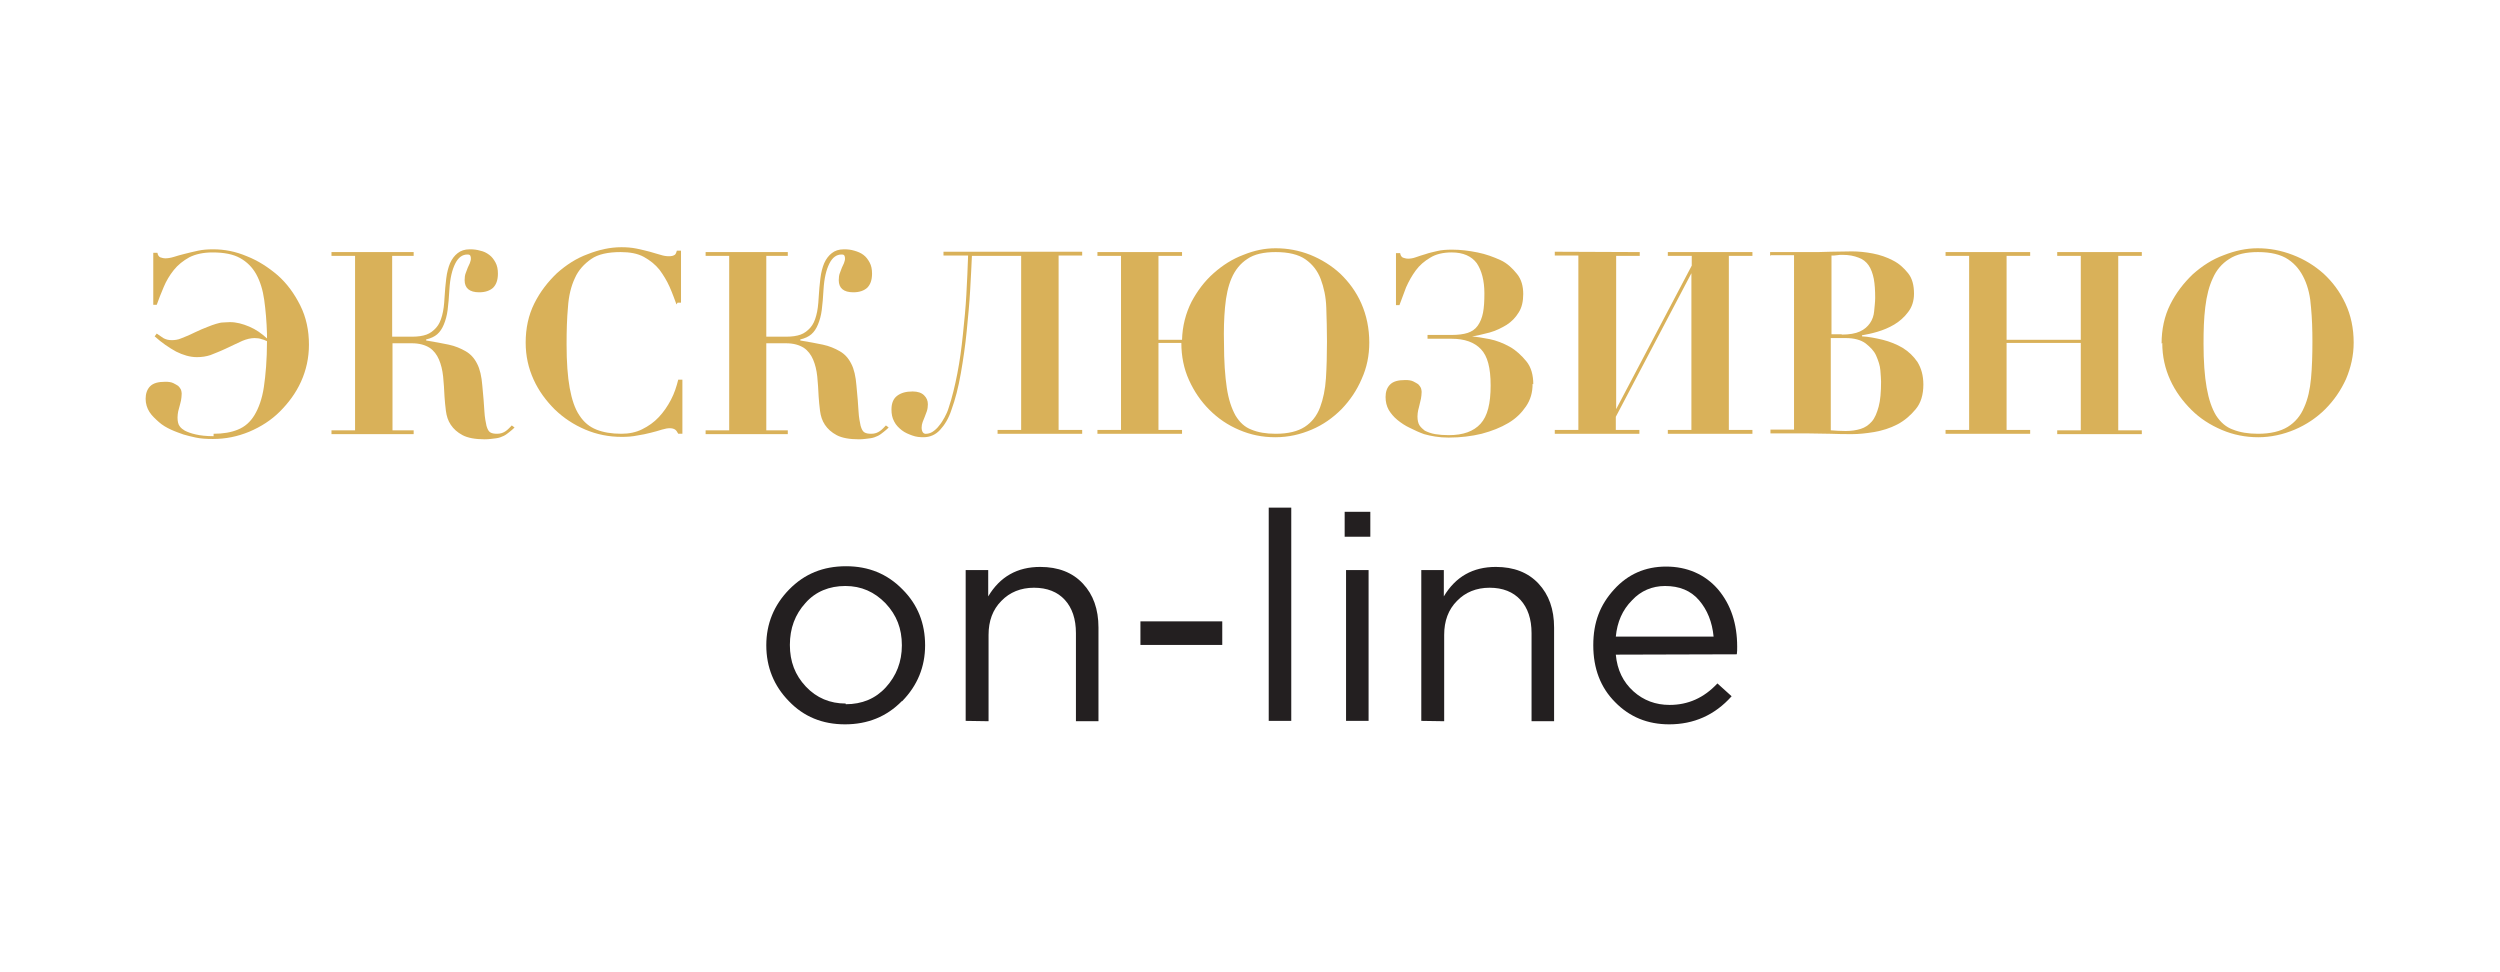 <?xml version="1.0" encoding="utf-8"?>
<!-- Generator: Adobe Illustrator 27.0.0, SVG Export Plug-In . SVG Version: 6.00 Build 0)  -->
<svg version="1.1" id="Layer_1" xmlns="http://www.w3.org/2000/svg" xmlns:xlink="http://www.w3.org/1999/xlink" x="0px" y="0px"
	 viewBox="0 0 721 280.4" style="enable-background:new 0 0 721 280.4;" xml:space="preserve">
<style type="text/css">
	.st0{fill:#D9B159;}
	.st1{fill:#231F20;}
	.st2{fill:#010101;}
	.st3{fill:#858585;}
	.st4{fill:#AC8B41;}
	.st5{fill:url(#SVGID_1_);}
	.st6{fill:#E8E8E8;}
</style>
<g>
	<path class="st0" d="M61.6,125.1c2.7,0,5.1-0.4,7-1.2c2-0.8,3.6-2.2,4.8-4.2s2.2-4.7,2.7-8.1s0.9-7.8,0.9-13.2
		c-0.6-0.3-1.1-0.5-1.6-0.6c-0.5-0.2-1.2-0.3-2-0.3c-1.1,0-2.3,0.3-3.5,0.8c-1.2,0.6-2.9,1.3-4.9,2.3c-1.7,0.8-3.1,1.3-4.3,1.8
		c-1.2,0.4-2.5,0.6-3.9,0.6c-2,0-4-0.6-6-1.6c-2-1.1-4.1-2.5-6.2-4.4l0.6-0.8c0.6,0.4,1.2,0.8,1.9,1.3c0.7,0.4,1.5,0.6,2.4,0.6
		c0.8,0,1.8-0.1,2.7-0.5c1-0.4,2.3-0.9,3.9-1.7c1.4-0.7,2.7-1.2,3.7-1.6s1.8-0.7,2.5-0.9c0.7-0.2,1.4-0.4,2-0.4c0.6,0,1.3-0.1,2-0.1
		c1.9,0,3.7,0.5,5.6,1.3c1.9,0.8,3.6,2,5.1,3.4v-1.2c-0.1-3.7-0.4-7-0.8-9.9c-0.4-2.9-1.2-5.4-2.3-7.4c-1.1-2-2.7-3.6-4.7-4.7
		s-4.6-1.6-7.9-1.6c-2.7,0-4.9,0.5-6.7,1.4c-1.8,1-3.3,2.2-4.5,3.7s-2.2,3.2-2.9,4.9c-0.8,1.8-1.4,3.5-2,5.1h-1v-15h1.2
		c0.1,0.7,0.4,1.1,0.8,1.3c0.4,0.1,0.8,0.3,1.5,0.3c0.6,0,1.4-0.1,2.4-0.4c0.9-0.3,2-0.6,3.2-0.9c1.2-0.3,2.4-0.6,3.8-0.9
		c1.4-0.3,2.8-0.4,4.4-0.4c3.2,0,6.4,0.6,9.7,2c3.3,1.3,6.2,3.2,8.9,5.5c2.7,2.4,4.8,5.3,6.5,8.7c1.7,3.4,2.5,7.2,2.5,11.3
		c0,3.8-0.8,7.4-2.3,10.7c-1.5,3.3-3.6,6.1-6.1,8.6c-2.5,2.5-5.5,4.4-8.8,5.8c-3.4,1.4-6.8,2.1-10.5,2.1c-1.9,0-3.5-0.1-4.9-0.4
		c-1.4-0.3-2.6-0.6-3.6-0.9c-1.1-0.4-2.3-0.8-3.6-1.4c-1.3-0.6-2.5-1.3-3.5-2.2s-2-1.8-2.7-2.9c-0.7-1.1-1.1-2.4-1.1-3.8
		c0-1.4,0.4-2.7,1.3-3.6c0.9-0.9,2.3-1.3,4.4-1.3c0.9,0,1.7,0.1,2.3,0.4c0.6,0.3,1.1,0.6,1.4,0.8c0.4,0.4,0.6,0.7,0.8,1.1
		c0.1,0.4,0.2,0.7,0.2,1.1c0,0.7-0.1,1.4-0.2,2c-0.1,0.6-0.3,1.1-0.4,1.6c-0.1,0.5-0.3,1-0.4,1.5c-0.1,0.6-0.2,1.1-0.2,1.8
		c0,1.1,0.2,2,0.6,2.5c0.4,0.6,1,1,1.5,1.3c0.8,0.4,1.8,0.8,3.2,1.1c1.3,0.3,3,0.5,5.1,0.5L61.6,125.1z"/>
	<path class="st0" d="M113.1,124.1h6.2v1.1H95.6v-1.1h6.8V73.8h-6.8v-1.1h23.7v1.1h-6.2v23.3h5.8c1.6,0,3-0.2,4.1-0.6
		c1.1-0.4,2-1.1,2.8-2c0.8-0.9,1.3-2,1.7-3.5c0.4-1.4,0.6-3.2,0.7-5.1c0.1-2,0.3-3.9,0.5-5.6c0.2-1.7,0.6-3.2,1.1-4.4
		c0.6-1.3,1.3-2.2,2.2-2.9s2-1.1,3.5-1.1c1.1,0,2,0.1,3,0.4c1,0.2,1.8,0.6,2.6,1.2c0.8,0.6,1.3,1.3,1.8,2.2c0.5,0.9,0.7,2,0.7,3.2
		c0,1.9-0.5,3.2-1.4,4.1c-0.9,0.8-2.2,1.3-4,1.3c-2.8,0-4.2-1.2-4.2-3.5c0-0.8,0.1-1.5,0.3-2s0.4-1.1,0.6-1.6
		c0.2-0.5,0.4-0.9,0.6-1.3c0.1-0.4,0.3-0.8,0.3-1.2c0-0.3,0-0.6-0.1-0.8c-0.1-0.4-0.4-0.5-0.9-0.5c-1.4,0-2.6,0.8-3.5,2.6
		c-0.9,1.8-1.5,4.2-1.7,7.6c-0.1,2.2-0.3,4.1-0.5,5.8c-0.2,1.6-0.6,3-1.1,4.2c-0.5,1.2-1.1,2.1-1.9,2.8c-0.8,0.7-1.9,1.2-3.2,1.5
		v0.3c2.4,0.4,4.6,0.8,6.5,1.2c1.9,0.4,3.5,1.1,4.9,1.9c1.4,0.8,2.5,2,3.3,3.6c0.8,1.5,1.3,3.7,1.5,6.3c0.3,3.1,0.5,5.5,0.6,7.4
		s0.4,3.2,0.6,4.2c0.3,1,0.6,1.6,1.1,1.9c0.5,0.3,1.1,0.4,2,0.4c1,0,1.8-0.3,2.5-0.8s1.2-1.1,1.7-1.6l0.8,0.6
		c-0.5,0.5-1,0.9-1.5,1.3c-0.5,0.4-1,0.8-1.6,1.1s-1.4,0.6-2.2,0.7c-0.9,0.1-2,0.3-3.3,0.3c-2.7,0-4.9-0.4-6.4-1.2
		c-1.5-0.8-2.6-1.8-3.4-3c-0.8-1.2-1.2-2.5-1.4-4s-0.3-2.8-0.4-4.1c-0.1-2-0.2-3.9-0.4-5.8c-0.2-1.9-0.6-3.5-1.2-4.9
		c-0.6-1.4-1.5-2.6-2.7-3.4c-1.3-0.8-2.9-1.3-5.2-1.3h-5.5v25.8L113.1,124.1z"/>
	<path class="st0" d="M195.1,87.8c-0.6-1.6-1.2-3.3-2-5.1s-1.8-3.4-2.9-4.9c-1.2-1.5-2.7-2.7-4.5-3.7c-1.8-1-4.1-1.4-6.7-1.4
		c-3.6,0-6.5,0.6-8.5,2s-3.7,3.2-4.7,5.5c-1.1,2.3-1.8,5.2-2,8.4c-0.3,3.2-0.4,6.8-0.4,10.7c0,5.1,0.3,9.3,0.9,12.6
		c0.6,3.3,1.5,6,2.8,7.9c1.3,2,2.9,3.3,4.9,4.1c2,0.8,4.4,1.2,7.2,1.2c2.2,0,4.2-0.4,6-1.3c1.8-0.9,3.4-2,4.8-3.5
		c1.4-1.5,2.5-3.1,3.5-5s1.6-3.8,2.1-5.8h1.2v15.6h-1.2c-0.3-0.6-0.6-1-0.9-1.2s-0.8-0.4-1.5-0.4c-0.6,0-1.3,0.1-2.3,0.4
		c-0.9,0.3-2,0.6-3.2,0.9c-1.2,0.3-2.5,0.6-3.9,0.8c-1.4,0.3-2.9,0.4-4.5,0.4c-3.7,0-7.2-0.7-10.5-2.1c-3.3-1.4-6.2-3.3-8.8-5.8
		c-2.5-2.5-4.6-5.3-6.1-8.6s-2.3-6.8-2.3-10.7c0-4.1,0.8-7.9,2.5-11.3c1.7-3.4,3.9-6.2,6.5-8.7c2.7-2.4,5.6-4.3,8.9-5.5
		c3.3-1.3,6.5-2,9.7-2c1.5,0,2.9,0.1,4.4,0.4c1.4,0.3,2.7,0.6,3.8,0.9c1.2,0.4,2.2,0.6,3.1,0.9s1.7,0.4,2.4,0.4s1.2-0.1,1.5-0.3
		c0.4-0.1,0.6-0.6,0.8-1.3h1.2v15h-1L195.1,87.8z"/>
	<path class="st0" d="M221,124.1h6.2v1.1h-23.7v-1.1h6.8V73.8h-6.8v-1.1h23.7v1.1H221v23.3h5.8c1.6,0,3-0.2,4.1-0.6
		c1.1-0.4,2-1.1,2.8-2c0.8-0.9,1.3-2,1.7-3.5c0.4-1.4,0.6-3.2,0.7-5.1c0.1-2,0.3-3.9,0.5-5.6c0.2-1.7,0.6-3.2,1.1-4.4
		c0.6-1.3,1.3-2.2,2.2-2.9c0.9-0.7,2-1.1,3.5-1.1c1.1,0,2,0.1,3,0.4s1.8,0.6,2.6,1.2c0.8,0.6,1.3,1.3,1.8,2.2c0.5,0.9,0.7,2,0.7,3.2
		c0,1.9-0.5,3.2-1.4,4.1c-0.9,0.8-2.2,1.3-4,1.3c-2.8,0-4.2-1.2-4.2-3.5c0-0.8,0.1-1.5,0.3-2s0.4-1.1,0.6-1.6
		c0.2-0.5,0.4-0.9,0.6-1.3c0.1-0.4,0.3-0.8,0.3-1.2c0-0.3,0-0.6-0.1-0.8c-0.1-0.4-0.4-0.5-0.9-0.5c-1.4,0-2.6,0.8-3.5,2.6
		c-0.9,1.8-1.5,4.2-1.7,7.6c-0.1,2.2-0.3,4.1-0.5,5.8c-0.2,1.6-0.6,3-1.1,4.2c-0.5,1.2-1.1,2.1-1.9,2.8c-0.8,0.7-1.9,1.2-3.2,1.5
		v0.3c2.4,0.4,4.6,0.8,6.5,1.2c1.9,0.4,3.5,1.1,4.9,1.9c1.4,0.8,2.5,2,3.3,3.6c0.8,1.5,1.3,3.7,1.5,6.3c0.3,3.1,0.5,5.5,0.6,7.4
		s0.4,3.2,0.6,4.2c0.3,1,0.6,1.6,1.1,1.9c0.5,0.3,1.1,0.4,2,0.4c1,0,1.8-0.3,2.5-0.8s1.2-1.1,1.7-1.6l0.8,0.6
		c-0.5,0.5-1,0.9-1.5,1.3c-0.5,0.4-1,0.8-1.6,1.1c-0.6,0.3-1.4,0.6-2.2,0.7c-0.9,0.1-2,0.3-3.3,0.3c-2.7,0-4.9-0.4-6.4-1.2
		c-1.5-0.8-2.6-1.8-3.4-3c-0.8-1.2-1.2-2.5-1.4-4s-0.3-2.8-0.4-4.1c-0.1-2-0.2-3.9-0.4-5.8s-0.6-3.5-1.2-4.9
		c-0.6-1.4-1.5-2.6-2.7-3.4c-1.3-0.8-2.9-1.3-5.2-1.3H221v25.8L221,124.1z"/>
	<path class="st0" d="M267.1,125.1c0.6,0,1.3-0.2,1.9-0.6c0.6-0.4,1.3-1,1.8-1.7c0.6-0.7,1.1-1.5,1.6-2.4c0.5-0.9,0.9-1.8,1.2-2.8
		c1-3,1.8-6.3,2.5-9.9s1.2-7.3,1.6-11.2c0.4-3.9,0.8-7.7,1-11.6c0.2-3.9,0.4-7.6,0.5-11.2h-7.1v-1.1h40v1.1h-6.8v50.3h6.8v1.1h-24.4
		v-1.1h6.8V73.8h-14.2c-0.1,2.7-0.3,6-0.5,9.8s-0.6,7.8-1,11.9s-1,8.2-1.7,12.2c-0.7,4-1.6,7.5-2.7,10.5c-0.8,2.5-2,4.4-3.3,5.8
		c-1.3,1.4-2.9,2.1-4.8,2.1c-1.1,0-2.1-0.1-3.2-0.5s-2.1-0.8-3-1.5s-1.7-1.5-2.2-2.5c-0.6-1.1-0.8-2.2-0.8-3.5c0-1.9,0.6-3.2,1.7-4
		c1.1-0.8,2.5-1.2,4.4-1.2c1.5,0,2.6,0.4,3.3,1.1c0.7,0.7,1.1,1.5,1.1,2.6c0,0.7-0.1,1.4-0.3,2c-0.2,0.6-0.4,1.1-0.6,1.6
		c-0.2,0.5-0.4,1-0.6,1.5s-0.3,1.1-0.3,1.6C265.8,124.5,266.3,125.2,267.1,125.1L267.1,125.1z"/>
	<path class="st0" d="M334.1,98.9v25.1h6.8v1.1h-24.4v-1.1h6.8V73.8h-6.8v-1.1h24.4v1.1h-6.8v24.2h6.8c0.1-4,1.1-7.7,2.7-10.9
		c1.7-3.2,3.8-6,6.4-8.3c2.6-2.3,5.4-4.1,8.6-5.3c3.2-1.3,6.2-1.9,9.3-1.9c3.4,0,6.7,0.6,10,1.9c3.2,1.3,6.1,3.1,8.6,5.4
		c2.5,2.4,4.6,5.2,6.1,8.6c1.5,3.4,2.3,7.2,2.3,11.3c0,3.7-0.7,7.2-2.2,10.5c-1.4,3.3-3.4,6.2-5.8,8.7c-2.5,2.5-5.3,4.5-8.6,5.9
		c-3.3,1.4-6.7,2.2-10.5,2.2s-7.1-0.7-10.4-2.1c-3.3-1.4-6.1-3.3-8.6-5.8c-2.5-2.5-4.4-5.3-5.9-8.6s-2.2-6.9-2.2-10.7
		C340.9,98.9,334.1,98.9,334.1,98.9z M353,99.1c0,5.1,0.3,9.3,0.8,12.7c0.5,3.4,1.4,6,2.5,8c1.2,2,2.7,3.4,4.6,4.1
		c1.9,0.8,4.2,1.2,7,1.2c3.6,0,6.4-0.7,8.4-2c2-1.3,3.5-3.2,4.4-5.6s1.5-5.2,1.7-8.4c0.2-3.2,0.3-6.8,0.3-10.6
		c0-3.4-0.1-6.7-0.2-9.8s-0.7-5.8-1.6-8.2s-2.4-4.3-4.4-5.7s-4.9-2.1-8.6-2.1c-3.4,0-6.2,0.6-8.2,2c-2,1.3-3.5,3.2-4.5,5.5
		c-1,2.3-1.6,5.1-1.9,8.4S352.9,95.2,353,99.1L353,99.1z"/>
	<path class="st0" d="M442,110.7c0,2.5-0.6,4.6-1.9,6.5s-2.9,3.5-5.1,4.8c-2.2,1.3-4.7,2.3-7.7,3.1c-2.9,0.7-6.1,1.1-9.5,1.1
		c-1.4,0-2.7-0.1-3.9-0.3c-1.2-0.2-2.2-0.4-3.2-0.7c-1.4-0.5-2.7-1.1-4.1-1.8c-1.3-0.6-2.5-1.4-3.6-2.3c-1.1-0.9-1.9-1.9-2.5-2.9
		c-0.6-1.1-0.9-2.3-0.9-3.7c0-1.5,0.4-2.7,1.3-3.6c0.9-0.9,2.3-1.3,4.4-1.3c0.9,0,1.7,0.1,2.3,0.4c0.6,0.3,1.1,0.6,1.4,0.8
		c0.4,0.4,0.6,0.7,0.8,1.1c0.1,0.4,0.2,0.7,0.2,1.1c0,0.7-0.1,1.4-0.2,2s-0.3,1.1-0.4,1.7s-0.3,1.1-0.4,1.6
		c-0.1,0.6-0.2,1.1-0.2,1.8c0,1.1,0.2,2,0.6,2.6s1,1.1,1.5,1.5c0.8,0.4,1.8,0.8,3,1c1.2,0.2,2.5,0.3,3.9,0.3c4.2,0,7.2-1.1,9.2-3.3
		s2.9-5.8,2.9-11c0-5.2-0.9-8.5-2.8-10.5s-4.7-3-8.4-3h-7v-1.1h6.9c1.9,0,3.5-0.2,4.7-0.6c1.2-0.4,2.2-1.1,2.9-2.1
		c0.7-1,1.2-2.2,1.5-3.7c0.3-1.5,0.4-3.4,0.4-5.6c0-3.7-0.8-6.6-2.2-8.7c-1.5-2-3.9-3.1-7.2-3.1c-2.5,0-4.6,0.5-6.2,1.5
		c-1.7,1-3.1,2.2-4.2,3.7c-1.1,1.5-2,3.1-2.8,4.9c-0.7,1.8-1.3,3.5-1.9,5.1h-1v-15h1.2c0.1,0.7,0.4,1.1,0.8,1.3
		c0.4,0.1,0.8,0.3,1.5,0.3c0.6,0,1.4-0.1,2.2-0.4s1.8-0.6,2.8-0.9c1.1-0.4,2.2-0.6,3.4-0.9s2.7-0.4,4.3-0.4c2.4,0,4.8,0.3,7.3,0.8
		c2.5,0.5,4.6,1.3,6.6,2.2s3.5,2.4,4.8,4c1.3,1.6,1.8,3.6,1.8,5.8c0,2.1-0.4,3.9-1.3,5.3c-0.9,1.5-2.1,2.7-3.5,3.6
		c-1.5,0.9-3.1,1.7-4.9,2.2s-3.7,0.9-5.4,1.2V97c1.5,0.1,3.3,0.4,5.4,0.8c2,0.4,4,1.2,5.8,2.2s3.4,2.5,4.8,4.2s2,4,2,6.6L442,110.7z
		"/>
	<path class="st0" d="M472.9,72.7v1.1h-6.8v44.2l21.8-41.4v-2.8H481v-1.1h24.4v1.1h-6.8V124h6.8v1.1H481V124h6.8V78.8l-21.8,41.4
		v3.8h6.8v1.1h-24.4V124h6.8V73.7h-6.8v-1.1L472.9,72.7L472.9,72.7z"/>
	<path class="st0" d="M510.5,73.8v-1.1h11.2c2,0,4.1,0,6.2-0.1c2,0,4.1-0.1,6.2-0.1c1.9,0,3.9,0.2,6,0.6s4.1,1.1,5.8,2
		c1.8,0.9,3.2,2.2,4.4,3.7c1.2,1.5,1.7,3.5,1.7,5.9c0,2.1-0.6,3.9-1.7,5.3c-1.1,1.5-2.5,2.7-4,3.6s-3.2,1.6-4.9,2.1s-3.2,0.8-4.4,1
		v0.3c1.9,0.1,3.9,0.5,6,1c2,0.5,4,1.3,5.7,2.3c1.8,1.1,3.2,2.5,4.3,4.1c1.1,1.8,1.7,3.9,1.7,6.5c0,2.9-0.7,5.3-2.2,7.1
		c-1.5,1.8-3.2,3.3-5.3,4.4c-2.1,1.1-4.4,1.8-6.7,2.2c-2.4,0.4-4.5,0.6-6.3,0.6c-2.1,0-4.1,0-6.2-0.1c-2,0-4.1-0.1-6.2-0.1h-11.2
		v-1.1h6.8V73.6h-6.8V73.8z M531.1,96.5c2.2,0,4-0.3,5.3-0.9s2.2-1.4,2.9-2.4s1.1-2.2,1.2-3.4s0.3-2.6,0.3-3.9
		c0-2.1-0.1-3.9-0.4-5.5c-0.3-1.5-0.8-2.9-1.5-3.9c-0.7-1-1.7-1.8-2.9-2.2c-1.3-0.5-2.7-0.8-4.6-0.8c-0.6,0-1.1,0-1.6,0.1
		s-1.1,0.1-1.6,0.1v22.7h3L531.1,96.5z M528,124.1c1.3,0.1,2.7,0.2,4.3,0.2s3-0.2,4.3-0.6s2.3-1.1,3.2-2.1s1.5-2.5,2-4.3
		c0.5-1.8,0.7-4.3,0.7-7.2c0-0.8-0.1-1.9-0.2-3.3c-0.1-1.4-0.6-2.8-1.2-4.2c-0.6-1.4-1.7-2.5-3.1-3.6c-1.4-1-3.3-1.5-5.7-1.5h-4.3
		L528,124.1L528,124.1z"/>
	<path class="st0" d="M585.5,72.7v1.1h-6.8v24.2h21.4V73.8h-6.8v-1.1h24.4v1.1h-6.8v50.3h6.8v1.1h-24.4v-1.1h6.8V98.9h-21.4v25.1
		h6.8v1.1h-24.4v-1.1h6.8V73.8h-6.8v-1.1C561.2,72.7,585.5,72.7,585.5,72.7z"/>
	<path class="st0" d="M623.4,99.1c0-4.1,0.8-7.9,2.5-11.3s3.9-6.2,6.5-8.7c2.7-2.4,5.6-4.3,8.9-5.5c3.3-1.3,6.5-2,9.8-2
		c3.4,0,6.7,0.6,10.1,1.9c3.4,1.3,6.3,3.1,8.9,5.4c2.6,2.4,4.7,5.2,6.3,8.6c1.6,3.4,2.4,7.2,2.4,11.3c0,3.7-0.8,7.2-2.2,10.5
		c-1.5,3.3-3.5,6.2-6,8.7s-5.5,4.5-8.8,5.9s-6.9,2.2-10.5,2.2c-3.7,0-7.2-0.7-10.5-2.1s-6.3-3.3-8.8-5.8s-4.6-5.3-6.1-8.6
		c-1.5-3.3-2.3-6.8-2.3-10.7L623.4,99.1z M635.5,99.1c0,5.1,0.3,9.3,0.9,12.7c0.6,3.4,1.5,6,2.7,8c1.3,2,2.9,3.4,4.9,4.1
		c2,0.8,4.4,1.2,7.2,1.2c3.6,0,6.5-0.7,8.6-2c2.1-1.3,3.7-3.2,4.7-5.6c1.1-2.4,1.7-5.2,2-8.4c0.3-3.2,0.4-6.8,0.4-10.6
		c0-3.4-0.1-6.7-0.4-9.8c-0.2-3.1-0.8-5.8-1.9-8.2s-2.6-4.3-4.7-5.7c-2.1-1.4-5-2.1-8.7-2.1c-3.4,0-6.2,0.6-8.3,2
		c-2.1,1.3-3.7,3.2-4.7,5.5c-1.1,2.3-1.8,5.1-2.2,8.4S635.5,95.2,635.5,99.1L635.5,99.1z"/>
	<path class="st1" d="M260.1,202.2c-4.4,4.5-9.9,6.7-16.4,6.7c-6.5,0-11.9-2.2-16.2-6.7c-4.3-4.4-6.5-9.8-6.5-16.1
		c0-6.2,2.2-11.6,6.6-16.1s9.8-6.7,16.4-6.7c6.5,0,11.9,2.2,16.3,6.7c4.4,4.4,6.5,9.8,6.5,16.1c0,6.2-2.2,11.6-6.6,16.1H260.1z
		 M243.9,203.1c4.7,0,8.6-1.6,11.6-4.9c3-3.3,4.6-7.3,4.6-12.1c0-4.8-1.5-8.7-4.7-12.1c-3.2-3.3-7-5-11.6-5s-8.6,1.6-11.5,4.9
		c-3,3.3-4.5,7.3-4.5,12.1s1.5,8.7,4.6,12c3.1,3.3,7,4.9,11.5,4.9L243.9,203.1z"/>
	<path class="st1" d="M278.5,207.9v-43.5h6.5v7.6c3.4-5.7,8.4-8.5,15-8.5c5.2,0,9.3,1.6,12.3,4.8s4.5,7.4,4.5,12.7v27h-6.5v-25.4
		c0-4.1-1.1-7.3-3.2-9.6c-2.1-2.3-5.1-3.5-8.9-3.5c-3.8,0-7,1.3-9.4,3.8c-2.5,2.5-3.7,5.8-3.7,9.8v24.9L278.5,207.9L278.5,207.9z"/>
	<path class="st1" d="M328.9,186v-6.8h23.6v6.8H328.9z"/>
	<path class="st1" d="M365.9,207.9v-61.5h6.5v61.5H365.9z"/>
	<path class="st1" d="M387.8,154.8v-7.2h7.4v7.2C395.2,154.8,387.8,154.8,387.8,154.8z M388.2,207.9v-43.5h6.5v43.5H388.2z"/>
	<path class="st1" d="M409.9,207.9v-43.5h6.5v7.6c3.4-5.7,8.4-8.5,15-8.5c5.2,0,9.3,1.6,12.3,4.8c3,3.2,4.5,7.4,4.5,12.7v27h-6.5
		v-25.4c0-4.1-1.1-7.3-3.2-9.6c-2.1-2.3-5.1-3.5-8.9-3.5c-3.8,0-7,1.3-9.4,3.8c-2.5,2.5-3.7,5.8-3.7,9.8v24.9L409.9,207.9
		L409.9,207.9z"/>
	<path class="st1" d="M466,188.8c0.4,4.4,2.1,7.9,5.1,10.6c2.9,2.6,6.4,3.9,10.4,3.9c5.3,0,9.9-2,13.8-6.2l4.1,3.7
		c-4.9,5.5-11,8.1-18,8.1c-6.2,0-11.4-2.1-15.6-6.4c-4.2-4.2-6.3-9.7-6.3-16.4c0-6.7,2-11.7,6-16.1c4-4.4,9-6.6,15-6.6
		c6,0,11.2,2.2,15,6.6c3.7,4.4,5.5,9.9,5.5,16.5c0,0.8,0,1.6-0.1,2.2L466,188.8L466,188.8z M466,183.6h28.2
		c-0.4-4.2-1.8-7.7-4.2-10.5c-2.4-2.8-5.7-4.1-9.8-4.1c-3.7,0-7,1.4-9.5,4.1C467.9,175.9,466.4,179.4,466,183.6L466,183.6z"/>
</g>
</svg>
